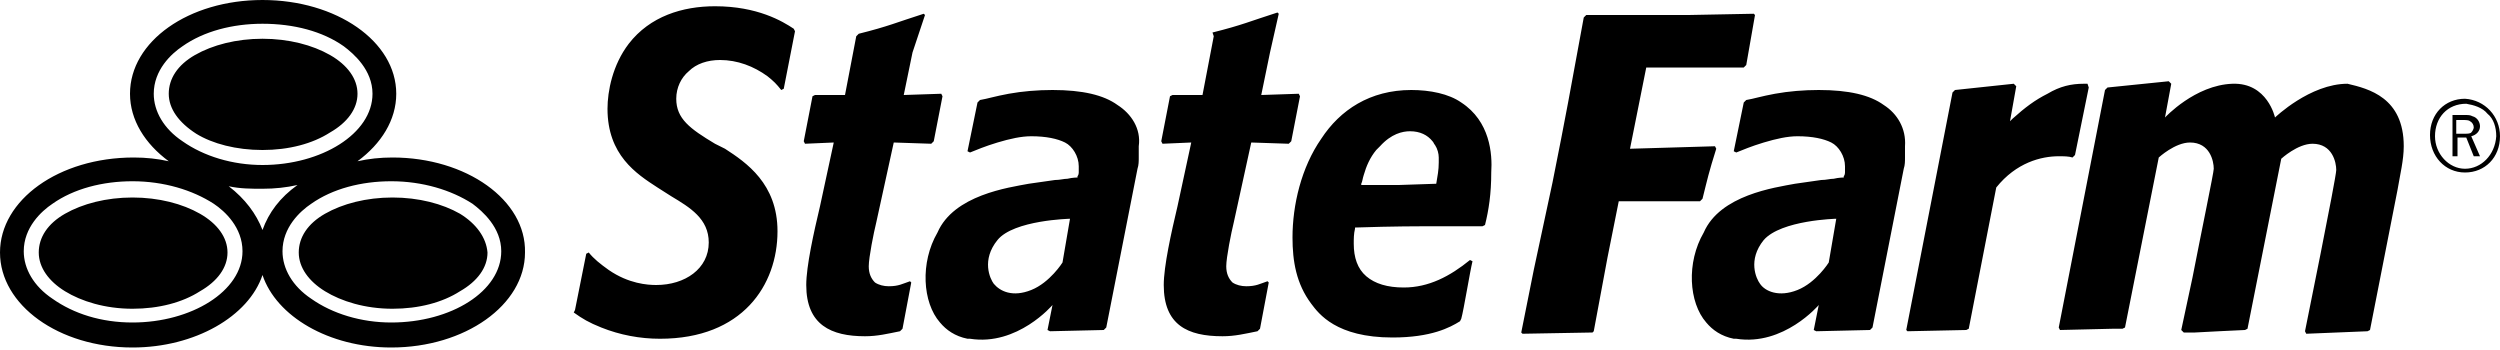 <svg width="200" height="28" viewBox="0 0 200 28" fill="none" xmlns="http://www.w3.org/2000/svg">
<g clip-path="url(#clip0_22_148)">
<path d="M116.9 8.2C115.9 7.5 114.4 7.2 112.9 7.2C109.6 7.2 107.2 8.8 105.7 11.1C104.1 13.4 103.4 16.4 103.4 19C103.4 20.9 103.7 22.7 104.9 24.3C105.5 25.1 106.9 27 111.4 27C114.5 27 116 26.2 116.8 25.7L116.9 25.5C117.1 24.8 117.6 21.7 117.8 20.9L117.6 20.8C116 22.1 114.3 23 112.3 23C111 23 110 22.7 109.3 22.1C108.6 21.5 108.3 20.6 108.3 19.5C108.3 19.1 108.3 18.7 108.4 18.3V18.2H108.5C111.6 18.1 113.1 18.1 115.7 18.1H118.6L118.8 18C119.1 16.8 119.3 15.5 119.3 13.8C119.4 12.3 119.2 9.7 116.9 8.2ZM114.9 14.7L111.9 14.8H108.9V14.7C109 14.5 109 14.3 109.1 14C109.3 13.3 109.6 12.6 110.1 12L110.4 11.7C111.3 10.7 112.2 10.5 112.8 10.5C113.6 10.5 114.2 10.8 114.6 11.3C114.7 11.4 114.7 11.5 114.8 11.6C115 11.9 115.1 12.3 115.1 12.6V13C115.1 13.6 115 14.1 114.9 14.7ZM103.3 11.3L103.1 11.5L100.1 11.4L98.7 17.8C98.5 18.6 98.1 20.6 98.1 21.3C98.1 21.9 98.3 22.3 98.6 22.6C98.9 22.8 99.3 22.9 99.7 22.9C100.5 22.9 100.8 22.7 101.4 22.5L101.5 22.6L100.8 26.3L100.6 26.5C99.6 26.7 98.8 26.9 97.8 26.9C95 26.9 93.1 26 93.1 22.8C93.1 21.3 93.7 18.6 94.2 16.5L95.3 11.4L93 11.5L92.9 11.3L93.6 7.7L93.8 7.6H96.2L97.1 2.9L97 2.6C99.4 2 100 1.7 102.2 1L102.3 1.1L101.6 4.2L100.9 7.6L103.9 7.5L104 7.7L103.3 11.3ZM139.7 5.2L139.5 5.4H131.7L130.4 11.9L137.2 11.7L137.3 11.9C136.7 13.8 136.6 14.3 136.2 15.9L136 16.1H129.5L128.6 20.6L127.5 26.5L127.4 26.6L121.8 26.7L121.7 26.6L122.7 21.6L124.2 14.6C125.3 9.1 125.6 7.4 126.7 1.4L126.9 1.2H135.1L140.3 1.1L140.4 1.2L139.7 5.2ZM150.7 8.4C149.6 7.6 147.9 7.2 145.5 7.2C144.3 7.2 143.1 7.3 142 7.5C140.9 7.7 140.3 7.9 139.7 8L139.5 8.2L138.7 12.1L138.9 12.2C139.4 12 140.1 11.7 141.1 11.4C142.1 11.1 143 10.9 143.8 10.9C145 10.9 145.9 11.1 146.5 11.4C147.1 11.7 147.6 12.5 147.6 13.3V13.8C147.6 14 147.5 14.1 147.5 14.1V14.2C147.5 14.2 147.1 14.2 146.7 14.3C146.4 14.3 146.1 14.4 145.7 14.4L143.6 14.7C142 15 137.6 15.6 136.3 18.6C134.9 21 135.1 24.2 136.5 25.8C137 26.4 137.7 26.9 138.7 27.1H138.9C142.7 27.7 145.5 24.4 145.5 24.4L145.1 26.4L145.3 26.5L149.6 26.4L149.8 26.2L152.3 13.5C152.4 13.2 152.4 12.9 152.4 12.6V11.7C152.5 10.3 151.8 9.1 150.7 8.4ZM146.3 21C146.3 21 145.3 22.6 143.8 23.2C142.3 23.8 141.2 23.3 140.8 22.7C140.5 22.3 139.8 20.8 141.1 19.2C142.5 17.6 146.9 17.5 146.9 17.5L146.3 21ZM167.1 7L166 12.4L165.8 12.6C165.5 12.5 165.1 12.5 164.7 12.5C163.3 12.5 161.3 13 159.7 15L157.5 26.3L157.3 26.4L152.6 26.5L152.5 26.4L156.2 7.4L156.4 7.2L161.1 6.7L161.3 6.9L160.8 9.7L161 9.5C162 8.6 162.8 8 163.8 7.5C164.8 6.9 165.7 6.7 166.7 6.7H167L167.1 7ZM192.3 11.7C192.3 12.8 192 14 191.8 15.2L189.6 26.4L189.4 26.5L184.5 26.7L184.4 26.5C184.4 26.5 186.9 14.2 186.9 13.6C186.9 13 186.6 11.5 185 11.5C183.8 11.5 182.5 12.7 182.5 12.7L179.8 26.3L179.6 26.4L177.5 26.5L175.6 26.6H174.7L174.6 26.5L174.5 26.4C174.5 26.4 174.9 24.5 175.4 22.2C176.1 18.6 177.1 13.8 177.1 13.5C177.1 12.9 176.8 11.4 175.2 11.4C174 11.4 172.7 12.6 172.7 12.6L170 26.2L169.8 26.3H169L164.8 26.4L164.7 26.2L168.4 7.2L168.6 7L173.5 6.5L173.7 6.7L173.2 9.4C173.2 9.4 175.6 6.8 178.6 6.7C181.4 6.6 182 9.4 182 9.4C182 9.4 184.8 6.7 187.8 6.7C189.5 7.1 192.3 7.8 192.3 11.7ZM89.4 8.4C88.3 7.6 86.6 7.2 84.2 7.2C83 7.2 81.8 7.3 80.7 7.5C79.6 7.7 79 7.9 78.4 8L78.2 8.2L77.4 12.1L77.6 12.2C78.1 12 78.8 11.7 79.8 11.4C80.8 11.1 81.7 10.9 82.5 10.9C83.7 10.9 84.6 11.1 85.2 11.4C85.8 11.7 86.3 12.5 86.3 13.3V13.8C86.3 14 86.2 14.1 86.2 14.1V14.2C86.2 14.2 85.8 14.2 85.4 14.3C85.1 14.3 84.8 14.4 84.4 14.4L82.3 14.7C80.7 15 76.3 15.6 75 18.6C73.6 21 73.8 24.2 75.2 25.8C75.7 26.4 76.4 26.9 77.4 27.1H77.6C81.4 27.7 84.2 24.4 84.2 24.4L83.8 26.4L84 26.5L88.3 26.4L88.5 26.2L91 13.5C91.1 13.2 91.1 12.9 91.1 12.6V11.7C91.3 10.3 90.5 9.1 89.4 8.4ZM85 21C85 21 84 22.6 82.5 23.2C81 23.8 80 23.3 79.5 22.7C79.2 22.3 78.5 20.8 79.8 19.2C81.1 17.6 85.6 17.5 85.6 17.5L85 21ZM74.7 11.3L74.5 11.5L71.5 11.4L70.1 17.8C69.9 18.6 69.5 20.6 69.5 21.3C69.5 21.9 69.7 22.3 70 22.6C70.3 22.8 70.7 22.9 71.1 22.9C71.9 22.9 72.2 22.7 72.8 22.5L72.9 22.6L72.2 26.3L72 26.5C71 26.7 70.2 26.9 69.2 26.9C66.5 26.9 64.5 26 64.5 22.8C64.5 21.3 65.1 18.6 65.6 16.5L66.7 11.4L64.4 11.5L64.3 11.3L65 7.7L65.2 7.6H67.6L68.5 2.9L68.7 2.7C71.1 2.1 71.7 1.8 73.9 1.1L74 1.2L73 4.2L72.3 7.6L75.3 7.5L75.4 7.7L74.7 11.3ZM63.6 2.5L62.7 7.1L62.5 7.2C62.1 6.7 61.9 6.5 61.4 6.1C60.3 5.3 59 4.8 57.6 4.8C56.6 4.8 55.7 5.1 55.1 5.7C54.5 6.2 54.1 7 54.1 7.9C54.1 9.5 55.2 10.3 57.2 11.5L58 11.9C59.7 13 62.2 14.7 62.2 18.5C62.2 22.8 59.4 27.1 52.8 27.1C51.2 27.1 49.6 26.8 48.1 26.2C47.1 25.8 46.6 25.5 45.9 25L46 24.8L46.9 20.3L47.1 20.2C47.5 20.7 48 21.1 48.7 21.6C50.3 22.7 51.8 22.8 52.5 22.8C54.8 22.8 56.7 21.5 56.7 19.4C56.7 17.5 55.2 16.6 53.7 15.7L52.6 15C50.9 13.9 48.6 12.4 48.6 8.7C48.6 7.3 49 5.2 50.3 3.5C52 1.3 54.6 0.5 57.2 0.5C60.6 0.5 62.6 1.7 63.5 2.3L63.6 2.5ZM15.7 10.7C17 11.5 18.9 12 21 12C23.1 12 25 11.5 26.4 10.6C27.8 9.8 28.6 8.7 28.6 7.5C28.6 6.3 27.8 5.2 26.4 4.4C25 3.6 23.1 3.1 21 3.1C18.9 3.1 17 3.6 15.6 4.4C14.2 5.2 13.5 6.3 13.5 7.5C13.5 8.7 14.3 9.8 15.7 10.7ZM16 17.1C14.6 16.3 12.7 15.8 10.6 15.8C8.5 15.8 6.6 16.3 5.2 17.1C3.8 17.9 3.1 19 3.1 20.2C3.1 21.4 3.9 22.5 5.2 23.3C6.5 24.1 8.4 24.7 10.6 24.7C12.7 24.7 14.6 24.2 16 23.3C17.4 22.5 18.2 21.4 18.2 20.2C18.2 19 17.4 17.9 16 17.1ZM36.8 17.1C35.4 16.3 33.5 15.8 31.4 15.8C29.3 15.8 27.4 16.3 26 17.1C24.6 17.9 23.9 19 23.9 20.2C23.9 21.4 24.7 22.5 26 23.3C27.3 24.1 29.2 24.7 31.4 24.7C33.5 24.7 35.4 24.2 36.8 23.3C38.2 22.5 39 21.4 39 20.2C38.9 19 38.1 17.9 36.8 17.1ZM31.4 12.6C30.4 12.6 29.5 12.7 28.6 12.9C30.5 11.5 31.7 9.6 31.7 7.5C31.7 3.3 26.9 0 21 0C15.1 0 10.4 3.3 10.4 7.5C10.4 9.6 11.6 11.5 13.5 12.9C12.6 12.7 11.7 12.6 10.7 12.6C4.7 12.6 0 16 0 20.2C0 24.4 4.7 27.8 10.6 27.8C15.6 27.8 19.9 25.3 21 22C22.1 25.3 26.3 27.8 31.3 27.8C37.2 27.8 42 24.4 42 20.2C42.1 16 37.3 12.6 31.4 12.6ZM12.3 7.5C12.3 5.6 13.7 4.3 14.6 3.7C16.3 2.5 18.6 1.9 21 1.9C23.5 1.9 25.8 2.5 27.5 3.7C28.3 4.3 29.8 5.6 29.8 7.5C29.8 10.7 25.7 13.2 21 13.2C18.6 13.2 16.3 12.5 14.6 11.3C13.1 10.3 12.3 8.9 12.3 7.5ZM10.6 25.8C8.1 25.8 5.9 25.1 4.2 23.9C2.7 22.9 1.9 21.5 1.9 20.1C1.9 18.2 3.3 16.9 4.2 16.3C5.9 15.1 8.2 14.5 10.6 14.5C13.1 14.5 15.4 15.2 17.1 16.3C18 16.9 19.4 18.2 19.4 20.1C19.4 23.3 15.3 25.8 10.6 25.8ZM21 18.4C20.5 17.1 19.6 15.9 18.3 14.9C19.2 15.1 20.1 15.1 21 15.1C22 15.1 22.9 15 23.8 14.8C22.4 15.8 21.5 17 21 18.4ZM31.3 25.8C28.9 25.8 26.6 25.1 24.9 23.9C23.4 22.9 22.6 21.5 22.6 20.1C22.6 18.2 24 16.9 24.9 16.3C26.6 15.1 28.9 14.5 31.3 14.5C33.8 14.5 36.1 15.2 37.8 16.3C38.6 16.9 40.1 18.2 40.1 20.1C40.1 23.3 36.1 25.8 31.3 25.8ZM200 10.9C200 12.6 198.8 13.8 197.2 13.8C195.6 13.8 194.4 12.5 194.4 10.8C194.4 9.1 195.6 7.9 197.2 7.9C198.8 8 200 9.3 200 10.9ZM194.8 10.9C194.8 12.3 195.9 13.5 197.2 13.5C198.5 13.5 199.6 12.4 199.7 10.9C199.7 10.2 199.5 9.5 199 9.1C198.6 8.6 197.9 8.4 197.3 8.3C195.8 8.3 194.8 9.4 194.8 10.9ZM197.1 9.2C197.5 9.2 197.6 9.2 197.8 9.3C198.2 9.4 198.4 9.8 198.4 10.1C198.4 10.5 198.1 10.8 197.7 10.9L198.4 12.5H197.9L197.3 11H196.6V12.5H196.2V9.2H197.1ZM197 10.7C197.4 10.7 197.6 10.7 197.7 10.6C197.8 10.5 197.9 10.3 197.9 10.2C197.9 10 197.8 9.8 197.6 9.7C197.5 9.6 197.3 9.6 196.9 9.6H196.5V10.7H197Z" fill="black"/>
</g>
<defs>
<clipPath id="clip0_22_148">
<rect width="200" height="27.8" fill="white"/>
</clipPath>
</defs>
</svg>
